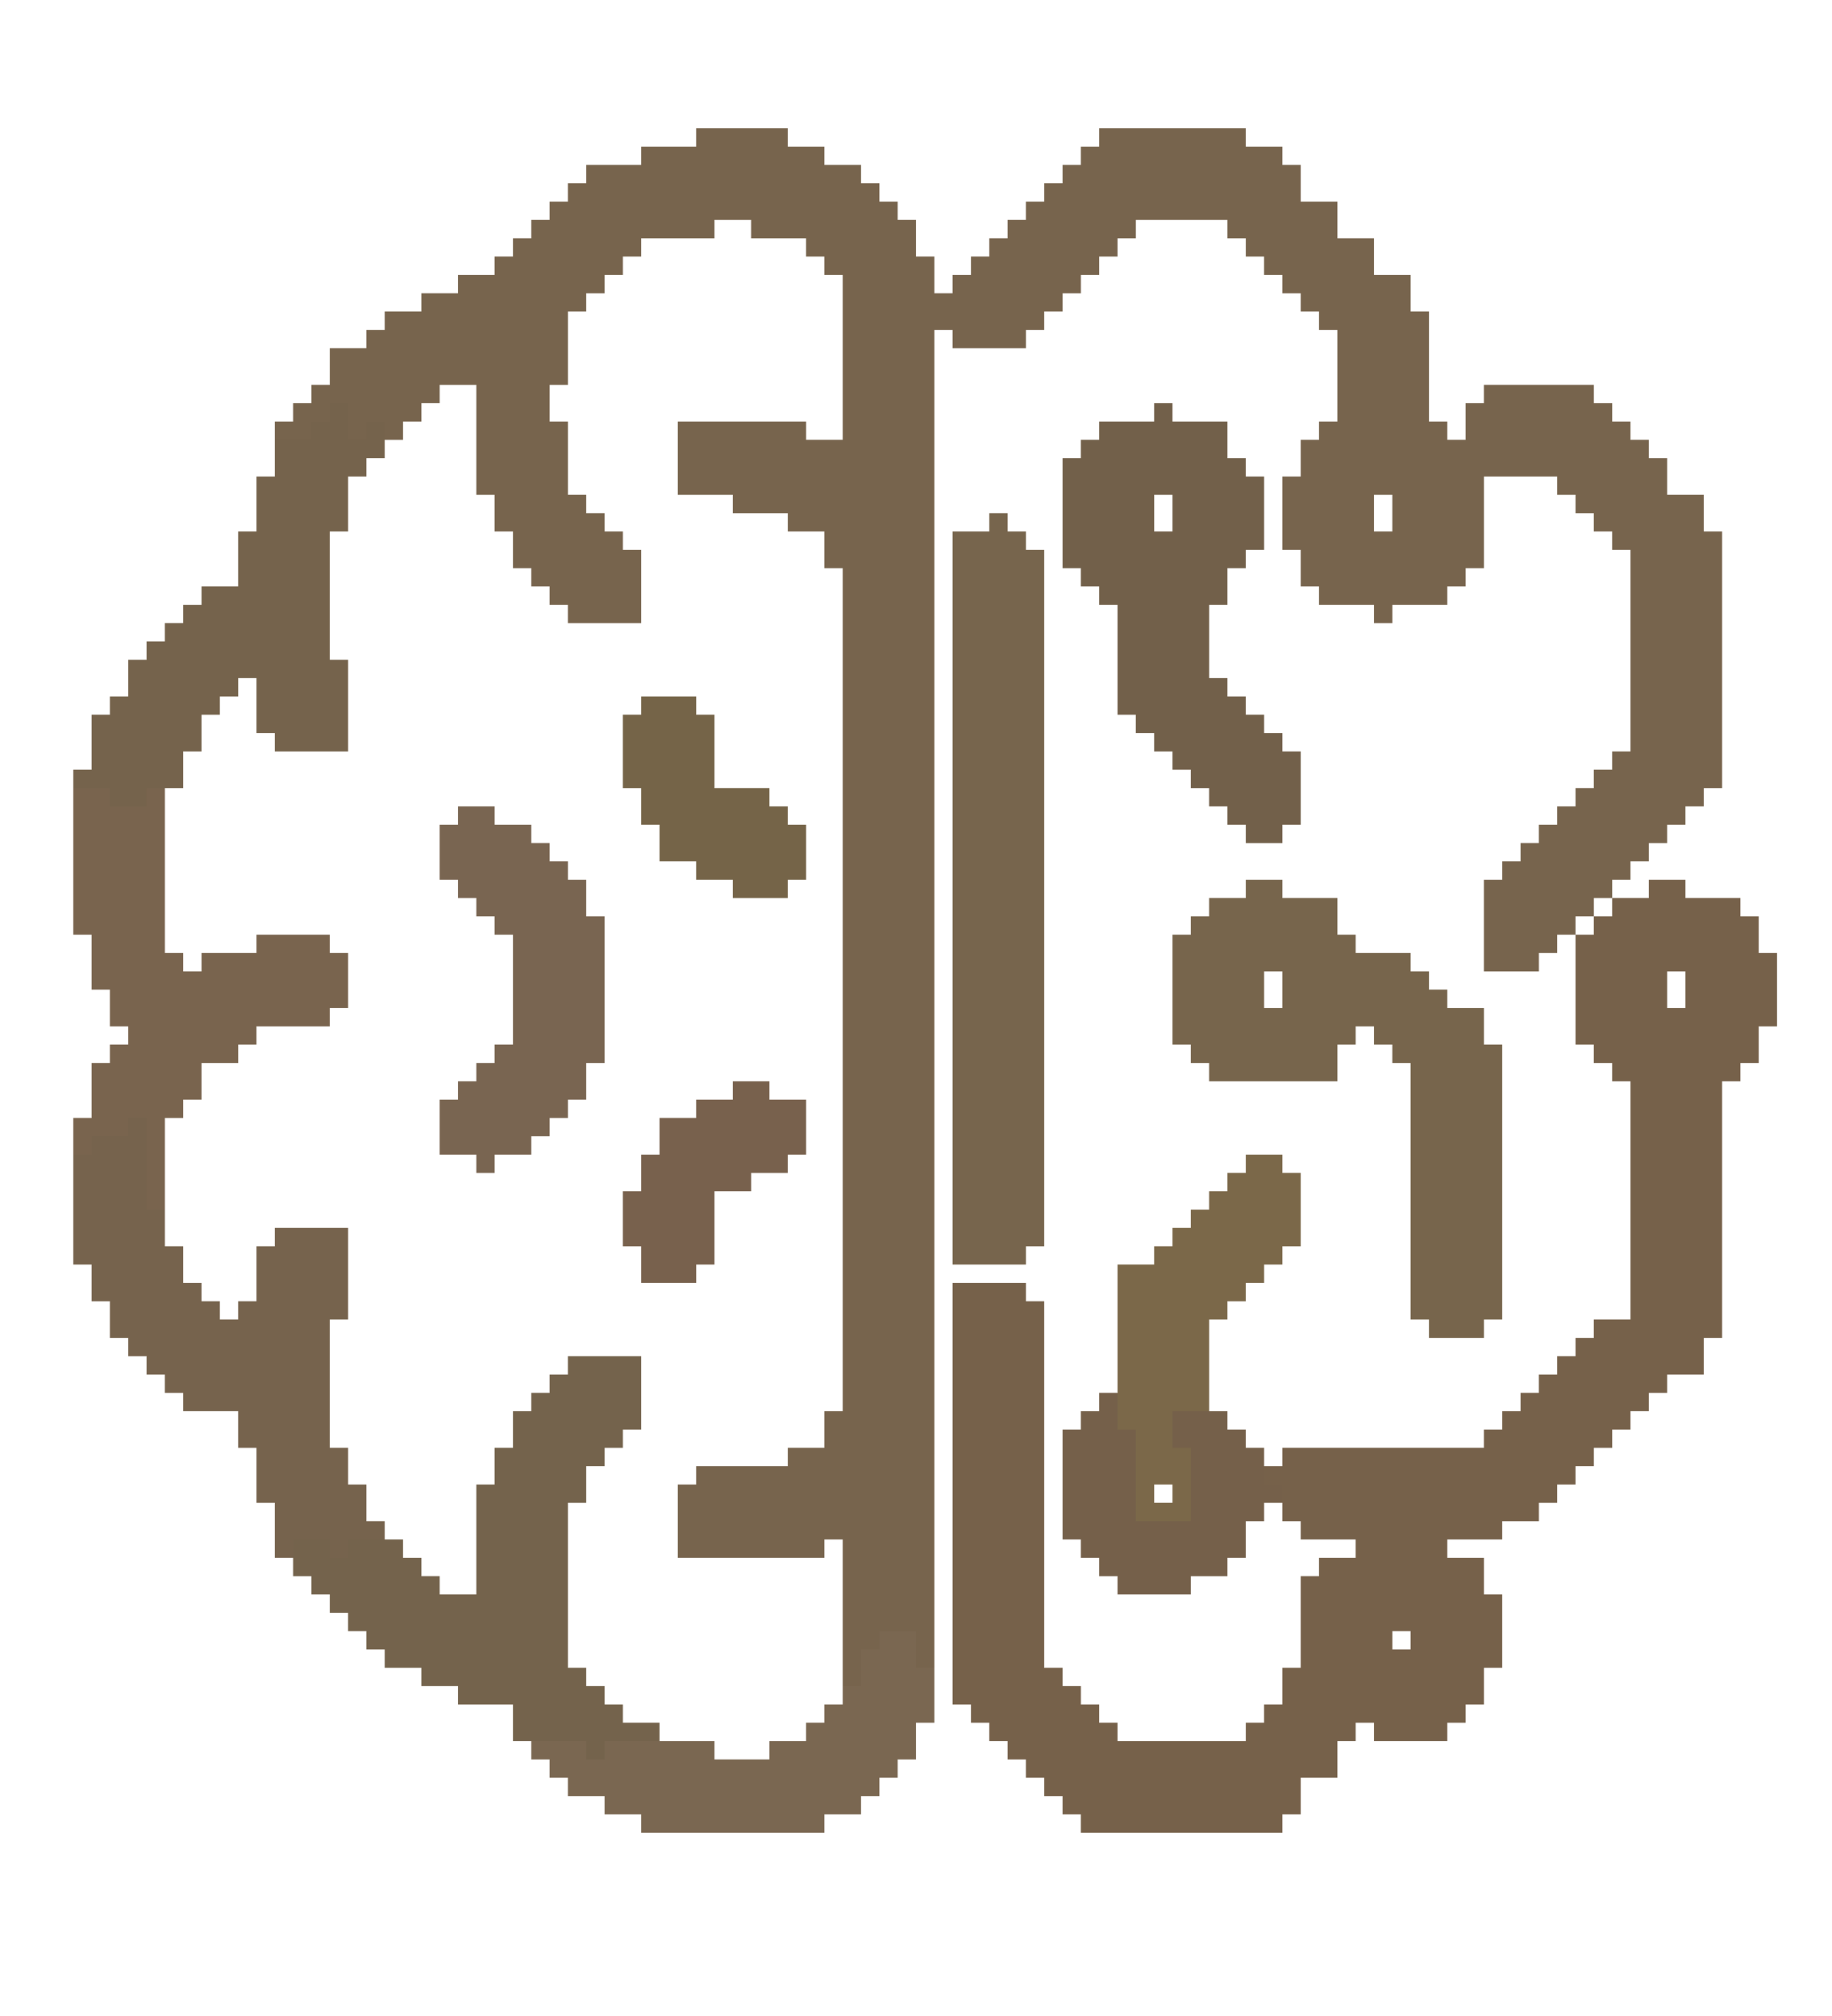 <?xml version="1.0" encoding="UTF-8"?> <svg xmlns="http://www.w3.org/2000/svg" version="1.1" width="100" height="110"><path d="M0,0 L5,0 L5,1 L7,1 L7,2 L9,2 L9,3 L10,3 L10,4 L11,4 L11,5 L12,5 L12,7 L13,7 L13,9 L14,9 L14,8 L15,8 L15,7 L16,7 L16,6 L17,6 L17,5 L18,5 L18,4 L19,4 L19,3 L20,3 L20,2 L21,2 L21,1 L22,1 L22,0 L30,0 L30,1 L32,1 L32,2 L33,2 L33,4 L35,4 L35,6 L37,6 L37,8 L39,8 L39,10 L40,10 L40,16 L41,16 L41,17 L42,17 L42,15 L43,15 L43,14 L49,14 L49,15 L50,15 L50,16 L51,16 L51,17 L52,17 L52,18 L53,18 L53,20 L55,20 L55,22 L56,22 L56,36 L55,36 L55,37 L54,37 L54,38 L53,38 L53,39 L52,39 L52,40 L51,40 L51,41 L50,41 L50,42 L49,42 L49,43 L48,43 L48,44 L47,44 L47,45 L46,45 L46,46 L43,46 L43,41 L44,41 L44,40 L45,40 L45,39 L46,39 L46,38 L47,38 L47,37 L48,37 L48,36 L49,36 L49,35 L50,35 L50,34 L51,34 L51,23 L50,23 L50,22 L49,22 L49,21 L48,21 L48,20 L47,20 L47,19 L43,19 L43,24 L42,24 L42,25 L41,25 L41,26 L38,26 L38,27 L37,27 L37,26 L34,26 L34,25 L33,25 L33,23 L32,23 L32,19 L33,19 L33,17 L34,17 L34,16 L35,16 L35,11 L34,11 L34,10 L33,10 L33,9 L32,9 L32,8 L31,8 L31,7 L30,7 L30,6 L29,6 L29,5 L24,5 L24,6 L23,6 L23,7 L22,7 L22,8 L21,8 L21,9 L20,9 L20,10 L19,10 L19,11 L18,11 L18,12 L14,12 L14,11 L13,11 L13,84 L12,84 L12,82 L10,82 L10,83 L9,83 L9,85 L8,85 L8,77 L7,77 L7,78 L-1,78 L-1,74 L0,74 L0,73 L5,73 L5,72 L7,72 L7,70 L8,70 L8,24 L7,24 L7,22 L5,22 L5,21 L2,21 L2,20 L-1,20 L-1,16 L6,16 L6,17 L8,17 L8,8 L7,8 L7,7 L6,7 L6,6 L3,6 L3,5 L1,5 L1,6 L-3,6 L-3,7 L-4,7 L-4,8 L-5,8 L-5,9 L-6,9 L-6,10 L-7,10 L-7,14 L-8,14 L-8,16 L-7,16 L-7,20 L-6,20 L-6,21 L-5,21 L-5,22 L-4,22 L-4,23 L-3,23 L-3,27 L-7,27 L-7,26 L-8,26 L-8,25 L-9,25 L-9,24 L-10,24 L-10,22 L-11,22 L-11,20 L-12,20 L-12,14 L-14,14 L-14,15 L-15,15 L-15,16 L-16,16 L-16,17 L-17,17 L-17,16 L-18,16 L-18,17 L-19,17 L-19,15 L-20,15 L-20,16 L-21,16 L-21,17 L-23,17 L-23,16 L-22,16 L-22,15 L-21,15 L-21,14 L-20,14 L-20,12 L-18,12 L-18,11 L-17,11 L-17,10 L-15,10 L-15,9 L-13,9 L-13,8 L-11,8 L-11,7 L-10,7 L-10,6 L-9,6 L-9,5 L-8,5 L-8,4 L-7,4 L-7,3 L-6,3 L-6,2 L-3,2 L-3,1 L0,1 Z M37,20 L37,22 L38,22 L38,20 Z " fill="#77644D" transform="translate(38,7)"></path><path d="M0,0 L2,0 L2,1 L5,1 L5,2 L6,2 L6,4 L7,4 L7,8 L6,8 L6,10 L5,10 L5,11 L4,11 L4,25 L3,25 L3,27 L1,27 L1,28 L0,28 L0,29 L-1,29 L-1,30 L-2,30 L-2,31 L-3,31 L-3,32 L-4,32 L-4,33 L-5,33 L-5,34 L-6,34 L-6,35 L-8,35 L-8,36 L-11,36 L-11,37 L-9,37 L-9,39 L-8,39 L-8,43 L-9,43 L-9,45 L-10,45 L-10,46 L-11,46 L-11,47 L-15,47 L-15,46 L-16,46 L-16,47 L-17,47 L-17,49 L-19,49 L-19,51 L-20,51 L-20,52 L-31,52 L-31,51 L-32,51 L-32,50 L-33,50 L-33,49 L-34,49 L-34,48 L-35,48 L-35,47 L-36,47 L-36,46 L-37,46 L-37,45 L-38,45 L-38,22 L-34,22 L-34,23 L-33,23 L-33,43 L-32,43 L-32,44 L-31,44 L-31,45 L-30,45 L-30,46 L-29,46 L-29,47 L-22,47 L-22,46 L-21,46 L-21,45 L-20,45 L-20,43 L-19,43 L-19,38 L-18,38 L-18,37 L-16,37 L-16,36 L-19,36 L-19,35 L-20,35 L-20,33 L-21,33 L-21,32 L-20,32 L-20,31 L-9,31 L-9,30 L-8,30 L-8,29 L-7,29 L-7,28 L-6,28 L-6,27 L-5,27 L-5,26 L-4,26 L-4,25 L-3,25 L-3,24 L-1,24 L-1,11 L-2,11 L-2,10 L-3,10 L-3,9 L-4,9 L-4,3 L-3,3 L-3,2 L-2,2 L-2,1 L0,1 Z M1,5 L1,7 L2,7 L2,5 Z M-14,41 L-14,42 L-13,42 L-13,41 Z " fill="#76614A" transform="translate(90,48)"></path><path d="M0,0 L1,0 L1,1 L2,1 L2,2 L3,2 L3,40 L2,40 L2,41 L-2,41 L-2,1 L0,1 Z " fill="#77654D" transform="translate(54,28)"></path><path d="M0,0 L2,0 L2,1 L5,1 L5,3 L6,3 L6,4 L9,4 L9,5 L10,5 L10,6 L11,6 L11,7 L13,7 L13,9 L14,9 L14,24 L13,24 L13,25 L10,25 L10,24 L9,24 L9,10 L8,10 L8,9 L7,9 L7,8 L6,8 L6,9 L5,9 L5,11 L-2,11 L-2,10 L-3,10 L-3,9 L-4,9 L-4,3 L-3,3 L-3,2 L-2,2 L-2,1 L0,1 Z M1,5 L1,7 L2,7 L2,5 Z " fill="#77654C" transform="translate(68,48)"></path><path d="M0,0 L4,0 L4,4 L3,4 L3,5 L2,5 L2,6 L1,6 L1,8 L0,8 L0,17 L1,17 L1,18 L2,18 L2,19 L3,19 L3,20 L5,20 L5,21 L2,21 L2,22 L1,22 L1,21 L-3,21 L-3,19 L-6,19 L-6,18 L-8,18 L-8,17 L-10,17 L-10,16 L-11,16 L-11,15 L-12,15 L-12,14 L-13,14 L-13,13 L-14,13 L-14,12 L-15,12 L-15,10 L-13,10 L-13,11 L-12,11 L-12,10 L-9,10 L-9,11 L-8,11 L-8,12 L-7,12 L-7,13 L-5,13 L-5,7 L-4,7 L-4,5 L-3,5 L-3,3 L-2,3 L-2,2 L-1,2 L-1,1 L0,1 Z " fill="#74634C" transform="translate(31,74)"></path><path d="M0,0 L1,0 L1,1 L4,1 L4,3 L5,3 L5,4 L6,4 L6,8 L5,8 L5,9 L4,9 L4,11 L3,11 L3,15 L4,15 L4,16 L5,16 L5,17 L6,17 L6,18 L7,18 L7,19 L8,19 L8,23 L7,23 L7,24 L5,24 L5,23 L4,23 L4,22 L3,22 L3,21 L2,21 L2,20 L1,20 L1,19 L0,19 L0,18 L-1,18 L-1,17 L-2,17 L-2,11 L-3,11 L-3,10 L-4,10 L-4,9 L-5,9 L-5,3 L-4,3 L-4,2 L-3,2 L-3,1 L0,1 Z M0,5 L0,7 L1,7 L1,5 Z " fill="#72604A" transform="translate(63,22)"></path><path d="M0,0 L1,0 L1,5 L2,5 L2,7 L3,7 L3,9 L4,9 L4,10 L5,10 L5,11 L6,11 L6,10 L7,10 L7,7 L8,7 L8,6 L12,6 L12,11 L11,11 L11,18 L12,18 L12,20 L13,20 L13,22 L14,22 L14,23 L12,23 L12,24 L11,24 L11,23 L9,23 L9,24 L8,24 L8,21 L7,21 L7,18 L6,18 L6,16 L3,16 L3,15 L2,15 L2,14 L1,14 L1,13 L0,13 L0,12 L-1,12 L-1,10 L-2,10 L-2,8 L-3,8 L-3,2 L-2,2 L-2,1 L0,1 Z " fill="#76634D" transform="translate(7,61)"></path><path d="M0,0 L1,0 L1,2 L2,2 L2,1 L3,1 L3,3 L2,3 L2,4 L1,4 L1,7 L0,7 L0,14 L1,14 L1,19 L-3,19 L-3,18 L-4,18 L-4,15 L-5,15 L-5,16 L-6,16 L-6,17 L-7,17 L-7,19 L-8,19 L-8,21 L-10,21 L-10,22 L-12,22 L-12,21 L-14,21 L-14,20 L-13,20 L-13,17 L-12,17 L-12,16 L-11,16 L-11,14 L-10,14 L-10,13 L-9,13 L-9,12 L-8,12 L-8,11 L-7,11 L-7,10 L-5,10 L-5,7 L-4,7 L-4,4 L-3,4 L-3,2 L-1,2 L-1,1 L0,1 Z " fill="#75634C" transform="translate(18,22)"></path><path d="M0,0 L2,0 L2,1 L4,1 L4,0 L5,0 L5,9 L6,9 L6,10 L7,10 L7,9 L10,9 L10,8 L14,8 L14,9 L15,9 L15,12 L14,12 L14,13 L10,13 L10,14 L9,14 L9,15 L7,15 L7,17 L6,17 L6,18 L5,18 L5,23 L4,23 L4,18 L3,18 L3,19 L1,19 L1,20 L0,20 L0,18 L1,18 L1,15 L2,15 L2,14 L3,14 L3,13 L2,13 L2,11 L1,11 L1,8 L0,8 Z " fill="#79644E" transform="translate(4,43)"></path><path d="M0,0 L2,0 L2,1 L4,1 L4,2 L5,2 L5,3 L6,3 L6,4 L7,4 L7,6 L8,6 L8,14 L7,14 L7,16 L6,16 L6,17 L5,17 L5,18 L4,18 L4,19 L2,19 L2,20 L1,20 L1,19 L-1,19 L-1,16 L0,16 L0,15 L1,15 L1,14 L2,14 L2,13 L3,13 L3,7 L2,7 L2,6 L1,6 L1,5 L0,5 L0,4 L-1,4 L-1,1 L0,1 Z " fill="#796551" transform="translate(25,44)"></path><path d="M0,0 L2,0 L2,2 L3,2 L3,5 L2,5 L2,7 L1,7 L1,8 L0,8 L0,9 L-1,9 L-1,10 L-3,10 L-3,11 L-13,11 L-13,10 L-15,10 L-15,9 L-17,9 L-17,8 L-18,8 L-18,7 L-19,7 L-19,6 L-16,6 L-16,7 L-15,7 L-15,6 L-9,6 L-9,7 L-6,7 L-6,6 L-4,6 L-4,5 L-3,5 L-3,4 L-2,4 L-2,3 L-1,3 L-1,1 L0,1 Z " fill="#7A6751" transform="translate(48,89)"></path><path d="M0,0 L2,0 L2,1 L3,1 L3,5 L2,5 L2,6 L1,6 L1,7 L0,7 L0,8 L-1,8 L-1,9 L-2,9 L-2,14 L-4,14 L-4,16 L-3,16 L-3,20 L-6,20 L-6,15 L-7,15 L-7,6 L-5,6 L-5,5 L-4,5 L-4,4 L-3,4 L-3,3 L-2,3 L-2,2 L-1,2 L-1,1 L0,1 Z M-5,18 L-5,19 L-4,19 L-4,18 Z " fill="#7B6849" transform="translate(68,63)"></path><path d="M0,0 L1,0 L1,2 L2,2 L2,7 L5,7 L5,3 L4,3 L4,1 L7,1 L7,2 L8,2 L8,3 L9,3 L9,5 L10,5 L10,6 L9,6 L9,7 L8,7 L8,9 L7,9 L7,10 L5,10 L5,11 L1,11 L1,10 L0,10 L0,9 L-1,9 L-1,8 L-2,8 L-2,2 L-1,2 L-1,1 L0,1 Z " fill="#75604A" transform="translate(60,76)"></path><path d="M0,0 L3,0 L3,1 L4,1 L4,5 L7,5 L7,6 L8,6 L8,7 L9,7 L9,10 L8,10 L8,11 L5,11 L5,10 L3,10 L3,9 L1,9 L1,7 L0,7 L0,5 L-1,5 L-1,1 L0,1 Z " fill="#756448" transform="translate(35,38)"></path><path d="M0,0 L2,0 L2,1 L4,1 L4,4 L3,4 L3,5 L1,5 L1,6 L-1,6 L-1,10 L-2,10 L-2,11 L-5,11 L-5,9 L-6,9 L-6,6 L-5,6 L-5,4 L-4,4 L-4,2 L-2,2 L-2,1 L0,1 Z " fill="#78614D" transform="translate(40,59)"></path></svg> 